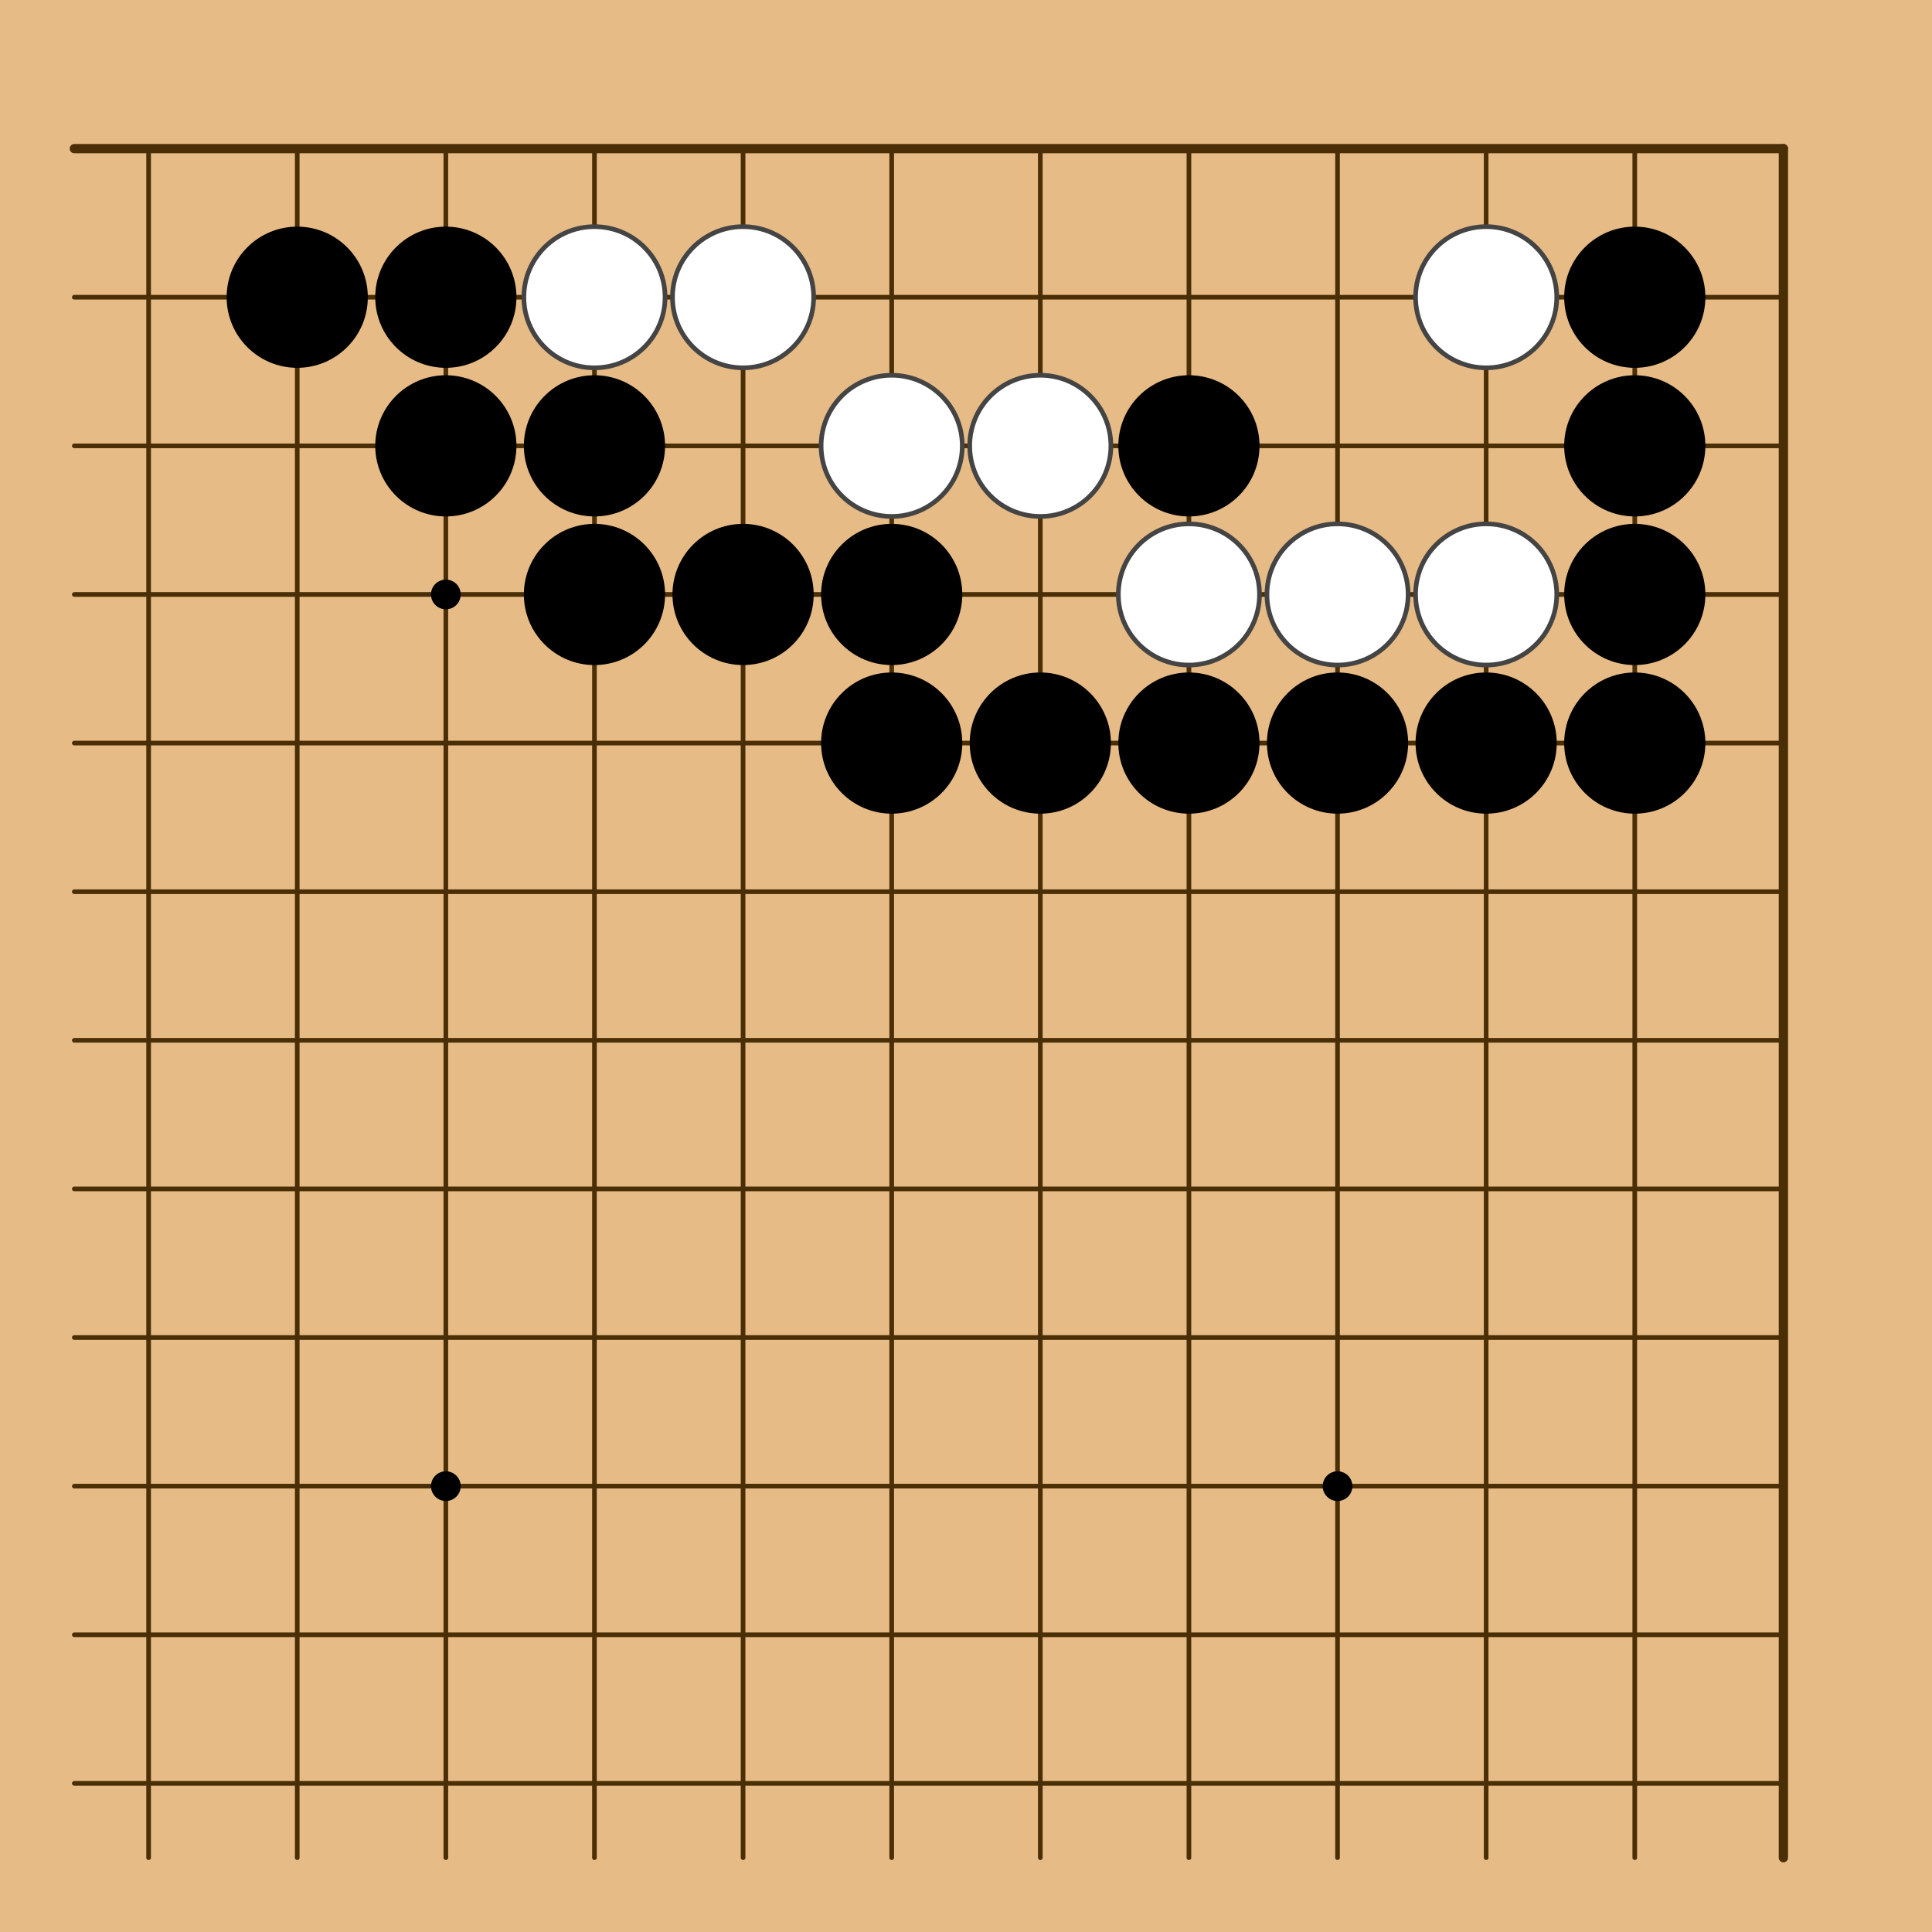 <?xml version="1.0" encoding="utf-8"?><svg xmlns="http://www.w3.org/2000/svg" xmlns:xlink="http://www.w3.org/1999/xlink" width="208" height="208"><g><rect x="0" y="0" width="208" height="208" style="fill: #e6bb85" /><g style="stroke: #4a2e06; stroke-linecap: round; stroke-width: 0.5"><line x1="16" y1="16" x2="16" y2="200" /><line x1="32" y1="16" x2="32" y2="200" /><line x1="48" y1="16" x2="48" y2="200" /><line x1="64" y1="16" x2="64" y2="200" /><line x1="80" y1="16" x2="80" y2="200" /><line x1="96" y1="16" x2="96" y2="200" /><line x1="112" y1="16" x2="112" y2="200" /><line x1="128" y1="16" x2="128" y2="200" /><line x1="144" y1="16" x2="144" y2="200" /><line x1="160" y1="16" x2="160" y2="200" /><line x1="176" y1="16" x2="176" y2="200" /><line x1="192" y1="16" x2="192" y2="200" style="stroke-width: 1" /><line x1="8" y1="16" x2="192" y2="16" style="stroke-width: 1" /><line x1="8" y1="32" x2="192" y2="32" /><line x1="8" y1="48" x2="192" y2="48" /><line x1="8" y1="64" x2="192" y2="64" /><line x1="8" y1="80" x2="192" y2="80" /><line x1="8" y1="96" x2="192" y2="96" /><line x1="8" y1="112" x2="192" y2="112" /><line x1="8" y1="128" x2="192" y2="128" /><line x1="8" y1="144" x2="192" y2="144" /><line x1="8" y1="160" x2="192" y2="160" /><line x1="8" y1="176" x2="192" y2="176" /><line x1="8" y1="192" x2="192" y2="192" /></g><g style="fill: #000"><circle cx="48" cy="64" r="1.6" /><circle cx="48" cy="160" r="1.6" /><circle cx="144" cy="64" r="1.6" /><circle cx="144" cy="160" r="1.6" /></g><g><circle cx="32" cy="32" r="7.6" style="fill: #000" /><circle cx="48" cy="32" r="7.6" style="fill: #000" /><circle cx="48" cy="48" r="7.6" style="fill: #000" /><circle cx="64" cy="32" r="7.6" style="fill: #FFF" /><circle cx="64" cy="32" r="7.6" style="fill: none; stroke: #444; stroke-width: 0.5" /><circle cx="64" cy="48" r="7.6" style="fill: #000" /><circle cx="64" cy="64" r="7.6" style="fill: #000" /><circle cx="80" cy="32" r="7.6" style="fill: #FFF" /><circle cx="80" cy="32" r="7.6" style="fill: none; stroke: #444; stroke-width: 0.5" /><circle cx="80" cy="64" r="7.6" style="fill: #000" /><circle cx="96" cy="48" r="7.6" style="fill: #FFF" /><circle cx="96" cy="48" r="7.6" style="fill: none; stroke: #444; stroke-width: 0.5" /><circle cx="96" cy="64" r="7.6" style="fill: #000" /><circle cx="96" cy="80" r="7.6" style="fill: #000" /><circle cx="112" cy="48" r="7.6" style="fill: #FFF" /><circle cx="112" cy="48" r="7.6" style="fill: none; stroke: #444; stroke-width: 0.5" /><circle cx="112" cy="80" r="7.6" style="fill: #000" /><circle cx="128" cy="48" r="7.6" style="fill: #000" /><circle cx="128" cy="64" r="7.6" style="fill: #FFF" /><circle cx="128" cy="64" r="7.6" style="fill: none; stroke: #444; stroke-width: 0.5" /><circle cx="128" cy="80" r="7.6" style="fill: #000" /><circle cx="144" cy="64" r="7.6" style="fill: #FFF" /><circle cx="144" cy="64" r="7.6" style="fill: none; stroke: #444; stroke-width: 0.5" /><circle cx="144" cy="80" r="7.6" style="fill: #000" /><circle cx="160" cy="32" r="7.6" style="fill: #FFF" /><circle cx="160" cy="32" r="7.6" style="fill: none; stroke: #444; stroke-width: 0.5" /><circle cx="160" cy="64" r="7.6" style="fill: #FFF" /><circle cx="160" cy="64" r="7.6" style="fill: none; stroke: #444; stroke-width: 0.5" /><circle cx="160" cy="80" r="7.6" style="fill: #000" /><circle cx="176" cy="32" r="7.6" style="fill: #000" /><circle cx="176" cy="48" r="7.6" style="fill: #000" /><circle cx="176" cy="64" r="7.6" style="fill: #000" /><circle cx="176" cy="80" r="7.6" style="fill: #000" /></g></g></svg>
